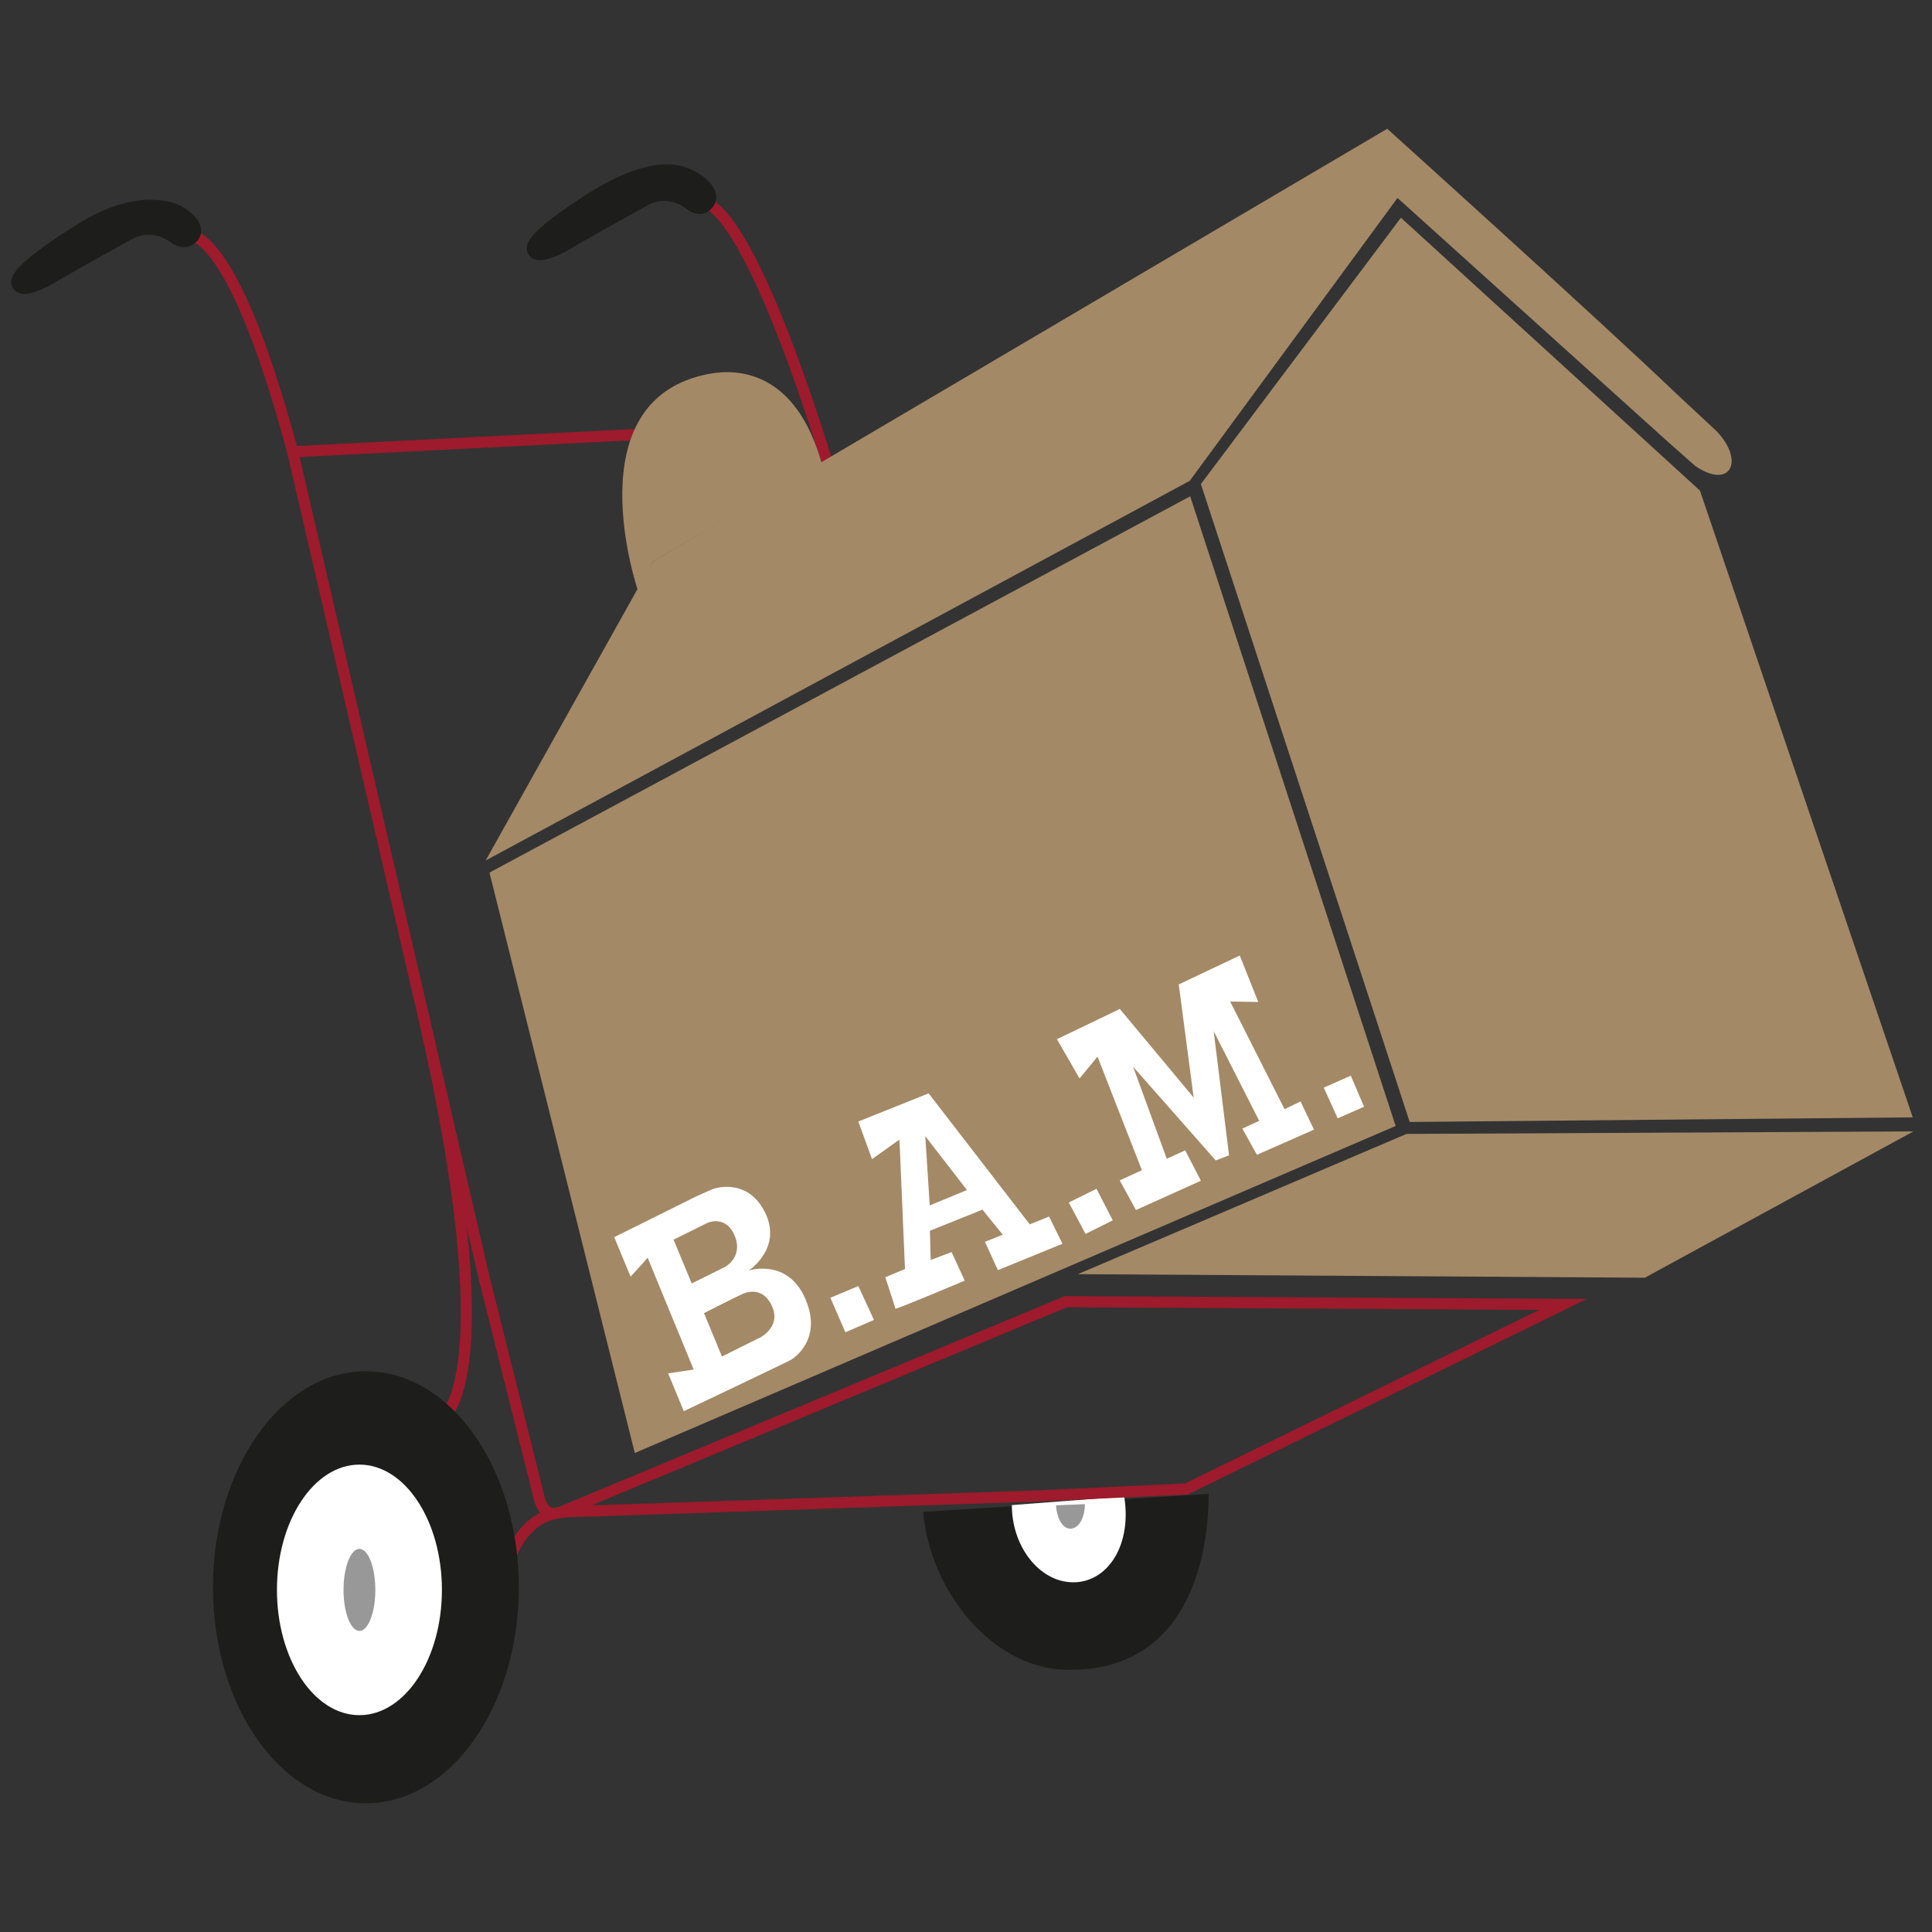<?xml version="1.0" encoding="UTF-8"?>
<svg id="Livello_1" data-name="Livello 1" xmlns="http://www.w3.org/2000/svg" viewBox="0 0 260 260">
  <rect x="0" y="0" width="260" height="260" fill="#333333" stroke="none"/>
  <defs>
    <style>
      .cls-1 {
        fill: none;
        stroke: #9d1b2c;
        stroke-width: 1.5px;
      }

      .cls-1, .cls-2 {
        stroke-miterlimit: 10;
      }

      .cls-2 {
        stroke: #1d1d1b;
        stroke-width: 2px;
      }

      .cls-2, .cls-3 {
        fill: #1d1d1b;
      }

      .cls-3, .cls-4, .cls-5, .cls-6 {
        stroke-width: 0px;
      }

      .cls-4 {
        fill: #a48967;
      }

      .cls-5 {
        fill: #989898;
      }

      .cls-6 {
        fill: #fff;
      }
    </style>
  </defs>
  <path class="cls-3" d="M162.65,201.04c0,10.91-4.22,24.16-19.39,23.66-9.89-.33-18.14-10.74-19.03-21.24"/>
  <path class="cls-6" d="M151.29,201.39c1.14,7.04-2.73,12.22-7.79,11.48-4.01-.58-7.33-5.01-7.33-10.32"/>
  <path class="cls-5" d="M146,202.42c0,1.76-.78,3.3-1.96,3.3s-1.84-1.65-1.93-3.14"/>
  <polygon class="cls-4" points="65.87 117.43 160.17 66.79 187.82 151.53 85.43 195.54 65.87 117.43"/>
  <polygon class="cls-4" points="189.71 150.99 257.41 150.37 228.77 66.02 188.53 29.3 161.61 65.14 189.71 150.99"/>
  <polygon class="cls-4" points="145.05 171.47 221.35 171.95 257.5 152.26 189.28 152.6 145.05 171.47"/>
  <g>
    <polygon class="cls-6" points="111.75 174.65 115.51 173.07 117.61 177.63 113.77 179.29 111.75 174.65"/>
    <path class="cls-6" d="M100.76,170.98s4.7-3.05,2.1-8c-2.47-4.69-7-2.94-7-2.94l-2.11.94-11.09,5.51,2.2,5.32c1.62-1.75,2.3-2.55,2.3-2.55l6.19,15.05c-3.09.45-3.43.52-3.43.52l2.1,5.08s14.1-6.69,14.48-6.94,4.18-2.74,1.91-8.11c-2.37-5.61-7.64-3.88-7.64-3.88ZM90.65,166.83l4.53-2.25s2.61-1.22,3.77,1.93c.99,2.68-1.33,3.96-1.33,3.96l-4.53,2.25-2.44-5.88ZM103.98,175.99c1.03,2.58-1.61,3.97-1.61,3.97l-5.21,2.59-2.42-5.83s4.67-2.38,5.33-2.65,2.82-.83,3.91,1.92Z"/>
    <path class="cls-6" d="M138.58,164.77l-13.61-17.63-9.46,3.79,1.84,5.06,3.68-2.62.07,1.27.69,16.13-2.65,1.12s1.34,4.05,1.35,4.22c.01.18,9.34-3.77,9.34-3.77l-1.77-3.84-2.81,1.06-.11-3.93,7.08-2.84,2.72,3.37-2.39.96,1.74,3.81,8.69-3.55-1.8-3.66-2.59,1.04ZM125.12,162.22l-.6-9.32,5.61,7.25-5.01,2.07Z"/>
    <polygon class="cls-6" points="143.83 161.83 146.09 166.05 149.75 164.23 147.56 159.98 143.83 161.83"/>
    <polygon class="cls-6" points="147.7 142.2 145.28 145.13 142.24 139.85 150.7 135.78 160.64 147.71 158.63 132.48 166.84 128.59 169.33 134.84 165.55 134.78 172.87 149.27 175.02 148.23 176.83 152.02 169.15 155.41 167.19 151.88 169.46 150.84 163.33 138.77 165.4 155.48 163.61 156.17 152.49 143.56 157.02 155.94 159.5 154.81 161.61 158.9 152.87 162.84 150.69 158.85 153.67 157.48 147.7 142.2"/>
    <polygon class="cls-6" points="180.02 150.5 178.15 146.37 181.78 144.76 183.57 148.94 180.02 150.5"/>
  </g>
  <g>
    <path class="cls-1" d="M67.23,217.04s0-13.35,9.13-13.58"/>
    <path class="cls-1" d="M59.58,190.85s8.69-5.07-2.66-54.43"/>
    <path class="cls-1" d="M94.27,27.27s5.26-2.78,17.01,34.8"/>
    <path class="cls-1" d="M24.87,31.67s5.88-3.01,14.52,29.13"/>
    <path class="cls-1" d="M92.69,58.12l-53.3,2.68h0l25.68,110.81h0l7.26,29.05c.27,1.06.65,3.83,3.24,2.79h0l5.29-.15h-1.16s1.16,0,1.16,0h0l58.75-1.98,20.05-.94,50.69-24.84-66.9-.37-67.87,28.28"/>
  </g>
  <path class="cls-4" d="M85.86,79.5s-8.85-25.79,9.63-29.2c4.01-.74,11.62-.21,15.08,12.01l-22.7,13.26-2.01,3.94Z"/>
  <path class="cls-4" d="M224.29,59.3l-36.22-32.66-27.96,38.07-94.75,51.09,22.51-40.24,98.82-58.23s28.54,25.73,38.94,35.68l5.37,5c3.87,4.07,1.85,7.92-2.87,4.69,0,0-3.83-3.38-3.83-3.39Z"/>
  <ellipse class="cls-3" cx="49.24" cy="213.61" rx="20.58" ry="29.07"/>
  <ellipse class="cls-6" cx="48.37" cy="213.96" rx="11.1" ry="16.86"/>
  <ellipse class="cls-5" cx="48.37" cy="213.96" rx="2.14" ry="5.52"/>
  <path class="cls-2" d="M10.94,31.04s-9.53,5.77-8.34,7.25c.88,1.09,5.05-1.58,5.05-1.58,0,0,3.88-2.26,9.66-5.42,3.42-1.86,6.21.5,6.21.5,0,0,1.11.93,2.06.18,1.27-1.01-.13-2.5-1.7-3.36-1-.55-5.67-2.17-12.94,2.43Z"/>
  <path class="cls-2" d="M80.32,26.5s-9.53,5.77-8.34,7.25c.88,1.09,5.05-1.58,5.05-1.58,0,0,3.88-2.26,9.66-5.42,3.42-1.86,6.21.5,6.21.5,0,0,1.14,1.05,2.02.24,1.19-1.1-.09-2.56-1.67-3.43-1-.55-4.37-2.76-12.94,2.43Z"/>
</svg>